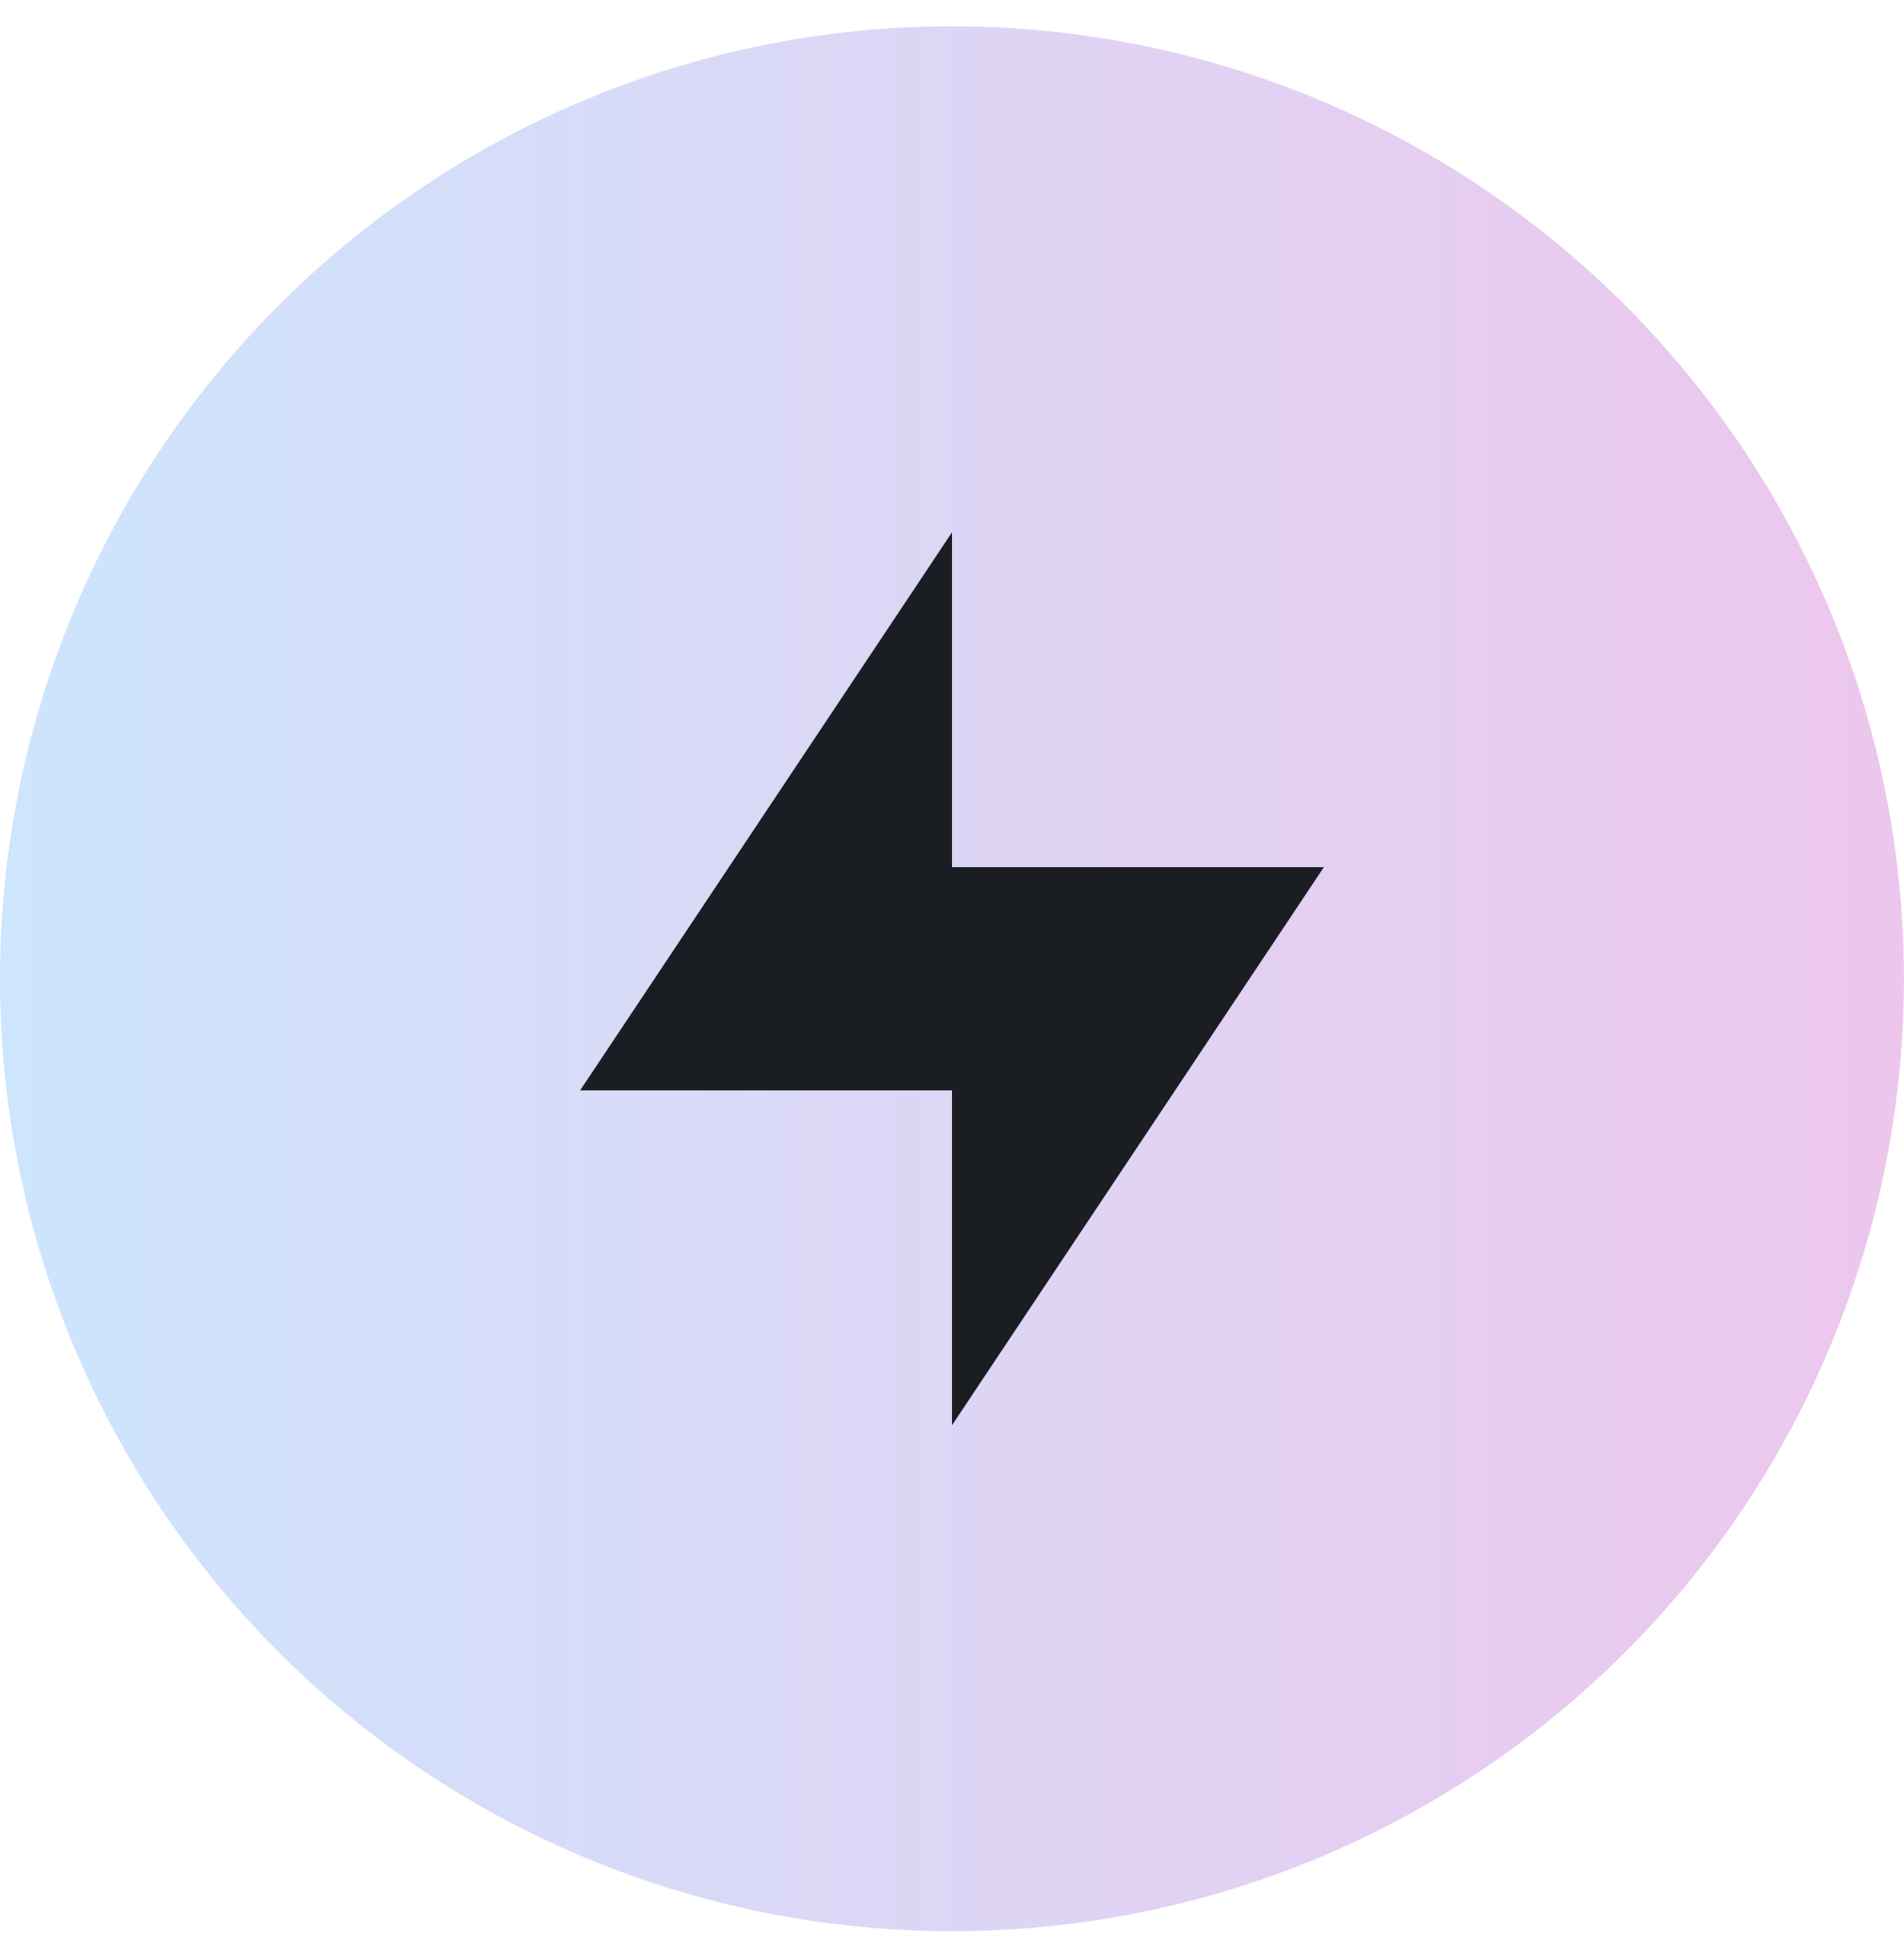 <svg width="60" height="61" viewBox="0 0 60 61" fill="none" xmlns="http://www.w3.org/2000/svg">
<circle cx="29.999" cy="30.827" r="29.999" fill="url(#paint0_linear_662_3905)"/>
<path d="M41.719 27.312H30V16.765L18.281 34.343H30V44.89L41.719 27.312Z" fill="#1A1E22"/>
<defs>
<linearGradient id="paint0_linear_662_3905" x1="0" y1="30.827" x2="59.998" y2="30.827" gradientUnits="userSpaceOnUse">
<stop stop-color="#CDE5FD"/>
<stop offset="1" stop-color="#EDC6ED"/>
</linearGradient>
</defs>
</svg>
